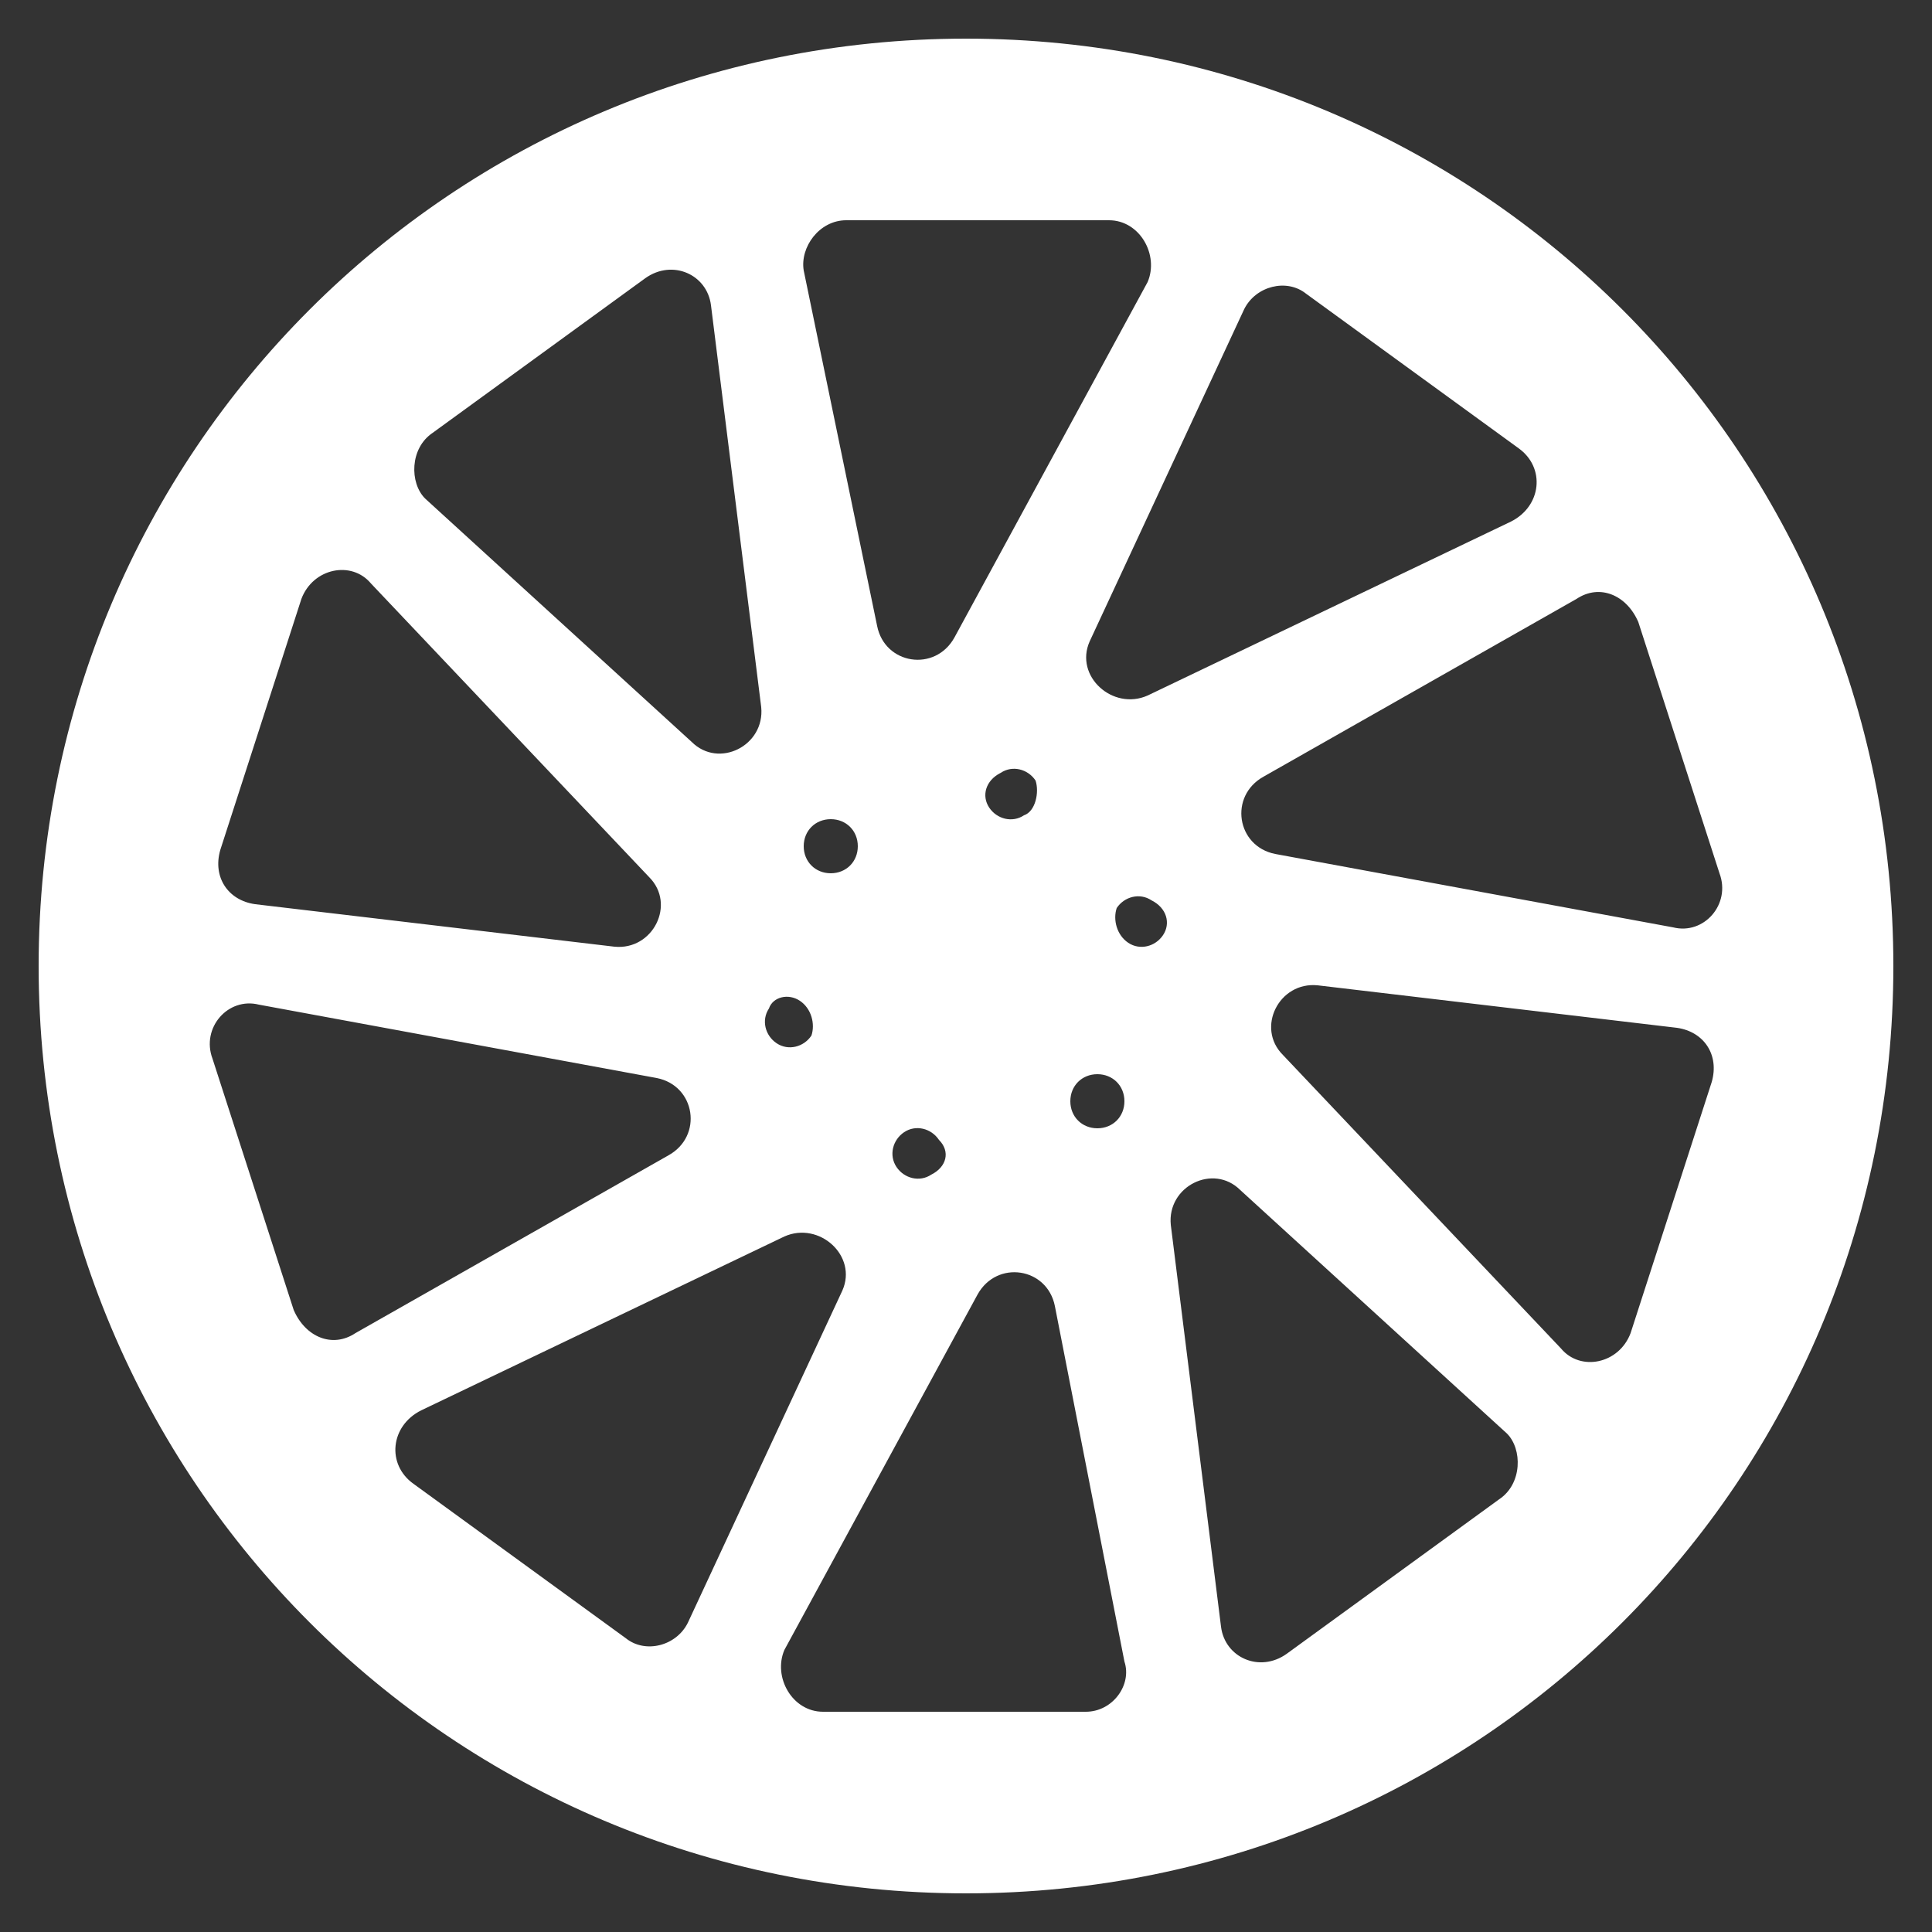 <?xml version="1.0" encoding="UTF-8"?> <svg xmlns="http://www.w3.org/2000/svg" xmlns:xlink="http://www.w3.org/1999/xlink" version="1.1" width="512" height="512" x="0" y="0" viewBox="0 0 50 50" style="enable-background:new 0 0 512 512" xml:space="preserve"><rect x="0" y="0" width="50" height="50" fill="#333333" stroke="none"/><g><path d="M25 1C11.7 1 1 11.7 1 25s10.7 24 24 24 24-10.7 24-24S38.3 1 25 1zm8.8 6.6 5.5 4c.7.5.6 1.5-.2 1.9L29.7 18c-.9.4-1.9-.5-1.5-1.4l4-8.6c.3-.6 1.1-.8 1.6-.4zm-4.7 20.9c0 .4-.3.7-.7.7s-.7-.3-.7-.7.3-.7.7-.7.7.3.7.7zM21.9 5.7h6.8c.8 0 1.3.9 1 1.6l-5 9.2c-.5.9-1.8.7-2-.3L20.8 7c-.1-.6.4-1.3 1.1-1.3zm4.6 15.4c-.3.2-.7.1-.9-.2s-.1-.7.3-.9c.3-.2.7-.1.9.2.1.3 0 .8-.3.9zm-2.4 9.3c-.3.2-.7.1-.9-.2s-.1-.7.2-.9.7-.1.9.2c.3.3.2.7-.2.9zm-1.9-8.5c0 .4-.3.7-.7.7s-.7-.3-.7-.7.3-.7.7-.7.7.3.7.7zm-1.5 4c.3.2.4.6.3.9-.2.3-.6.4-.9.2s-.4-.6-.2-.9c.1-.3.5-.4.8-.2zm-9.5-14.7 5.5-4c.7-.5 1.6-.1 1.7.7l1.3 10.4c.1 1-1.1 1.6-1.8.9L11 12.9c-.4-.4-.4-1.3.2-1.7zM5.7 22l2.1-6.5c.3-.8 1.3-1 1.8-.4l7.2 7.6c.7.7.1 1.9-.9 1.8l-9.3-1.1c-.7-.1-1.1-.7-.9-1.4zm1.9 11.9-2.1-6.5c-.3-.8.4-1.6 1.2-1.4L17 27.9c1 .2 1.2 1.5.3 2l-8.1 4.6c-.6.4-1.3.1-1.6-.6zm8.6 8.5-5.5-4c-.7-.5-.6-1.5.2-1.9l9.4-4.5c.9-.4 1.9.5 1.5 1.4l-4 8.6c-.3.6-1.1.8-1.6.4zm11.9 1.9h-6.8c-.8 0-1.3-.9-1-1.6l5-9.2c.5-.9 1.8-.7 2 .3l1.8 9.2c.2.6-.3 1.3-1 1.3zm2-20.1c-.2.3-.6.4-.9.2s-.4-.6-.3-.9c.2-.3.6-.4.9-.2.4.2.5.6.3.9zm8.7 14.6-5.5 4c-.7.5-1.6.1-1.7-.7l-1.3-10.4c-.1-1 1.1-1.6 1.8-.9l6.9 6.3c.4.4.4 1.3-.2 1.7zM44.3 28l-2.1 6.5c-.3.8-1.3 1-1.8.4l-7.2-7.6c-.7-.7-.1-1.9.9-1.8l9.3 1.1c.7.1 1.1.7.9 1.4zm-1.9-11.9 2.1 6.5c.3.8-.4 1.6-1.2 1.4L33 22.1c-1-.2-1.2-1.5-.3-2l8.1-4.6c.6-.4 1.3-.1 1.6.6z" fill="#ffffff" opacity="1" data-original="#000000"></path></g></svg> 